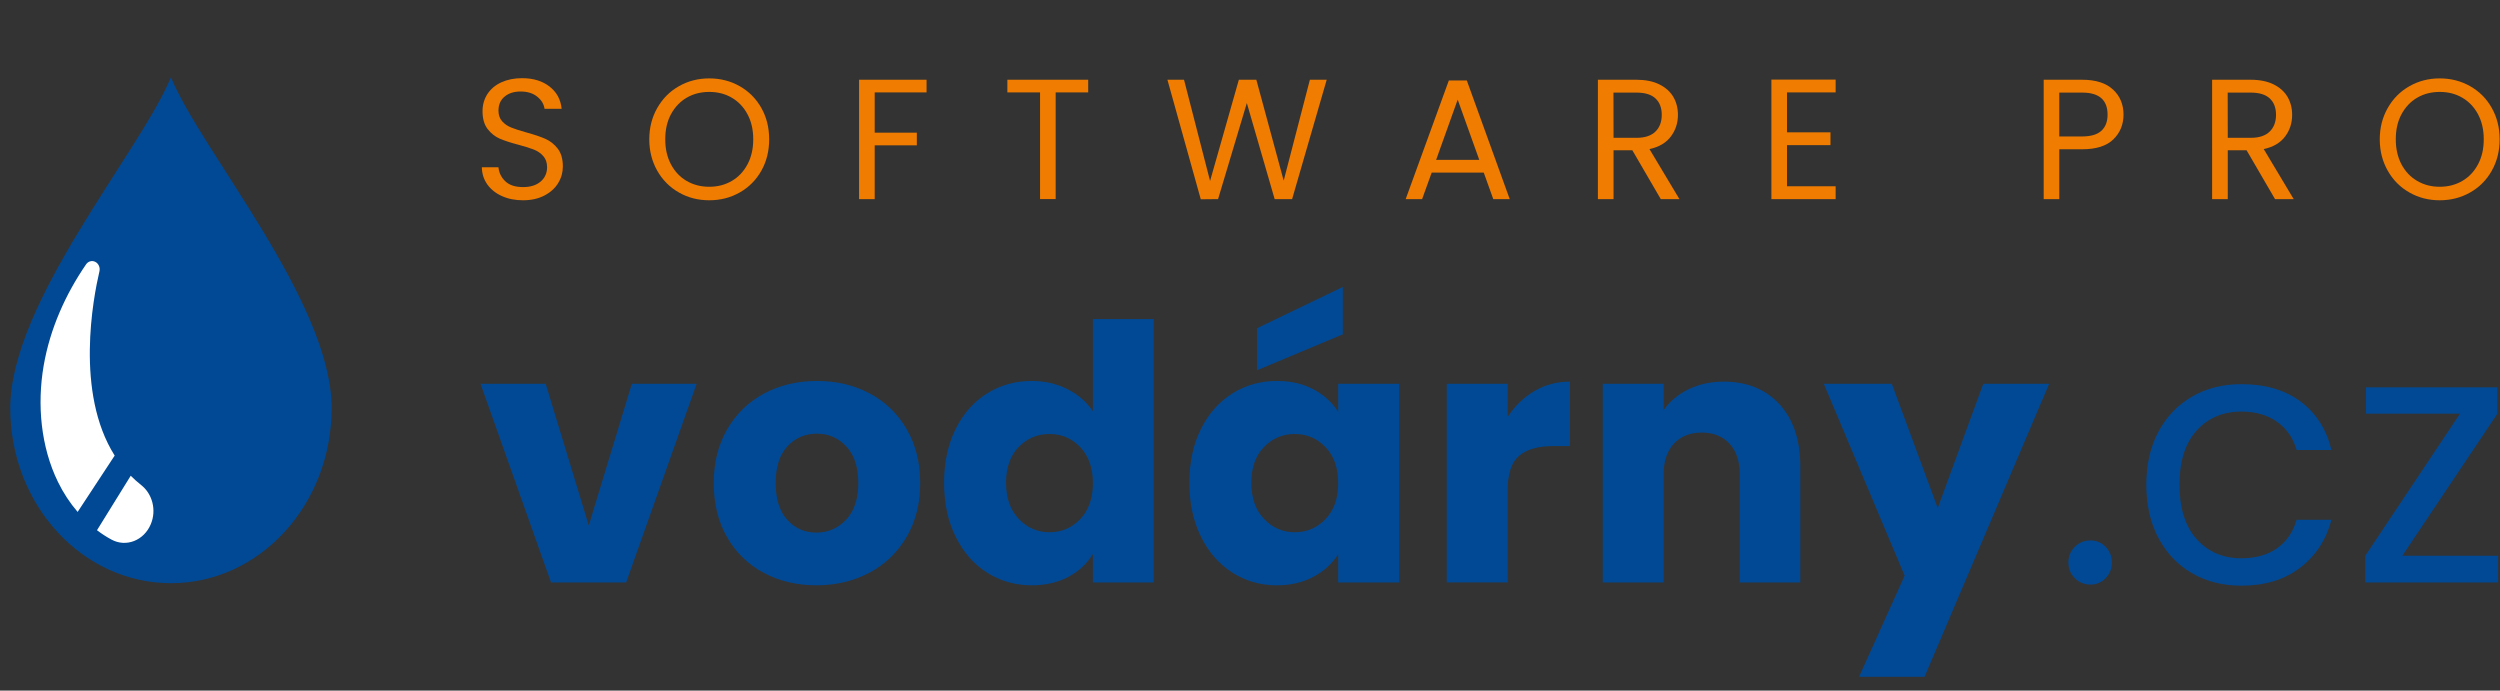 <?xml version="1.0" encoding="utf-8"?>
<!-- Generator: Adobe Illustrator 14.0.0, SVG Export Plug-In . SVG Version: 6.00 Build 43363)  -->
<!DOCTYPE svg PUBLIC "-//W3C//DTD SVG 1.1//EN" "http://www.w3.org/Graphics/SVG/1.1/DTD/svg11.dtd">
<svg version="1.1" id="Vrstva_1" xmlns="http://www.w3.org/2000/svg" xmlns:xlink="http://www.w3.org/1999/xlink" x="0px" y="0px"
	 width="181px" height="50px" viewBox="0 0 181 50" enable-background="new 0 0 181 50" xml:space="preserve">
<rect x="0" y="0" width="181" height="50" fill="#333333" stroke="none"/>
<g>
	<path fill="#F07C01" d="M36.342,14.197c-0.45-0.202-0.802-0.483-1.06-0.843c-0.256-0.361-0.389-0.775-0.396-1.245h1.201
		c0.042,0.406,0.208,0.745,0.503,1.021c0.293,0.278,0.721,0.415,1.283,0.415c0.537,0,0.96-0.134,1.271-0.402
		c0.311-0.269,0.464-0.614,0.464-1.035c0-0.33-0.09-0.601-0.273-0.805c-0.182-0.208-0.409-0.364-0.681-0.472
		c-0.273-0.107-0.641-0.224-1.104-0.347c-0.57-0.149-1.026-0.297-1.367-0.445c-0.346-0.15-0.638-0.383-0.884-0.703
		c-0.241-0.317-0.364-0.745-0.364-1.283c0-0.47,0.121-0.889,0.358-1.252c0.24-0.364,0.576-0.645,1.01-0.844
		c0.436-0.196,0.935-0.297,1.496-0.297c0.811,0,1.473,0.204,1.99,0.607c0.518,0.405,0.808,0.942,0.874,1.612h-1.239
		c-0.042-0.331-0.214-0.623-0.521-0.874c-0.307-0.253-0.71-0.38-1.215-0.38c-0.473,0-0.854,0.122-1.151,0.367
		c-0.298,0.243-0.448,0.584-0.448,1.021c0,0.314,0.087,0.57,0.268,0.77c0.179,0.197,0.396,0.349,0.658,0.451
		c0.26,0.106,0.626,0.222,1.097,0.355c0.57,0.156,1.03,0.311,1.376,0.464c0.346,0.152,0.645,0.389,0.891,0.707
		c0.248,0.319,0.372,0.751,0.372,1.297c0,0.42-0.109,0.817-0.335,1.19c-0.221,0.372-0.554,0.673-0.991,0.904
		S38.469,14.5,37.874,14.5C37.304,14.501,36.793,14.401,36.342,14.197z"/>
	<path fill="#F07C01" d="M49.155,13.937c-0.662-0.375-1.185-0.901-1.568-1.573c-0.384-0.674-0.579-1.433-0.579-2.276
		c0-0.843,0.194-1.602,0.579-2.274c0.385-0.674,0.906-1.199,1.568-1.574c0.662-0.376,1.392-0.564,2.193-0.564
		c0.81,0,1.545,0.188,2.207,0.564s1.182,0.899,1.562,1.567c0.38,0.672,0.571,1.43,0.571,2.281s-0.192,1.611-0.571,2.281
		c-0.379,0.669-0.9,1.192-1.562,1.567c-0.662,0.378-1.397,0.564-2.207,0.564C50.547,14.501,49.817,14.315,49.155,13.937z
		 M52.979,13.102c0.482-0.281,0.862-0.682,1.139-1.203c0.279-0.521,0.417-1.125,0.417-1.81c0-0.694-0.138-1.301-0.417-1.817
		c-0.276-0.517-0.653-0.915-1.133-1.196c-0.479-0.281-1.023-0.421-1.636-0.421c-0.611,0-1.157,0.141-1.636,0.421
		c-0.479,0.281-0.856,0.679-1.135,1.196c-0.279,0.518-0.414,1.123-0.414,1.817c0,0.686,0.137,1.289,0.414,1.81
		c0.276,0.52,0.656,0.922,1.139,1.203c0.485,0.281,1.029,0.42,1.631,0.42C51.951,13.522,52.497,13.382,52.979,13.102z"/>
	<path fill="#F07C01" d="M67.083,5.774v0.918h-3.755v2.914h3.051v0.917h-3.051v3.893h-1.131V5.774H67.083z"/>
	<path fill="#F07C01" d="M78.786,5.774v0.918H76.43v7.722H75.3V6.691h-2.367V5.774H78.786L78.786,5.774z"/>
	<path fill="#F07C01" d="M96.054,5.774l-2.505,8.642h-1.264l-2.014-6.955l-2.083,6.955l-1.253,0.012l-2.414-8.653h1.202l1.886,7.328
		l2.083-7.328h1.267l1.98,7.303l1.896-7.303L96.054,5.774L96.054,5.774z"/>
	<path fill="#F07C01" d="M107.423,12.494h-3.768l-0.694,1.922h-1.19l3.125-8.591h1.301l3.107,8.591h-1.191L107.423,12.494z
		 M107.1,11.576l-1.563-4.363l-1.562,4.363H107.1z"/>
	<path fill="#F07C01" d="M120.24,14.415l-2.058-3.534h-1.362v3.534h-1.132V5.774h2.792c0.651,0,1.205,0.112,1.654,0.334
		c0.452,0.224,0.788,0.525,1.013,0.905c0.223,0.381,0.335,0.815,0.335,1.302c0,0.595-0.173,1.122-0.517,1.574
		c-0.344,0.456-0.857,0.757-1.543,0.905l2.168,3.621H120.24L120.24,14.415z M116.82,9.978h1.662c0.609,0,1.068-0.151,1.374-0.454
		c0.307-0.301,0.455-0.705,0.455-1.209c0-0.512-0.152-0.908-0.455-1.189c-0.301-0.282-0.759-0.422-1.38-0.422h-1.662L116.82,9.978
		L116.82,9.978z"/>
	<path fill="#F07C01" d="M129.379,6.691V9.58h3.148v0.93h-3.148v2.975h3.521v0.931h-4.651V5.762h4.651v0.93L129.379,6.691
		L129.379,6.691z"/>
	<path fill="#F07C01" d="M153.002,10.094c-0.491,0.476-1.239,0.713-2.249,0.713h-1.661v3.608h-1.129V5.774h2.79
		c0.978,0,1.718,0.236,2.227,0.708c0.509,0.47,0.763,1.078,0.763,1.823C153.739,9.022,153.493,9.62,153.002,10.094z M152.14,9.468
		c0.298-0.273,0.448-0.662,0.448-1.165c0-1.066-0.61-1.599-1.836-1.599h-1.661v3.175h1.661C151.38,9.878,151.843,9.741,152.14,9.468
		z"/>
	<path fill="#F07C01" d="M164.712,14.415l-2.059-3.534h-1.363v3.534h-1.133V5.774h2.793c0.652,0,1.205,0.112,1.657,0.334
		c0.45,0.224,0.786,0.525,1.01,0.905c0.222,0.381,0.334,0.815,0.334,1.302c0,0.595-0.17,1.122-0.515,1.574
		c-0.344,0.456-0.857,0.757-1.541,0.905l2.168,3.621H164.712L164.712,14.415z M161.29,9.978h1.66c0.611,0,1.071-0.151,1.376-0.454
		c0.307-0.301,0.458-0.705,0.458-1.209c0-0.512-0.151-0.908-0.454-1.189c-0.303-0.282-0.761-0.422-1.382-0.422h-1.663L161.29,9.978
		L161.29,9.978z"/>
	<path fill="#F07C01" d="M174.443,13.937c-0.662-0.375-1.186-0.901-1.568-1.573c-0.385-0.674-0.58-1.433-0.58-2.276
		c0-0.843,0.195-1.602,0.58-2.274c0.384-0.674,0.906-1.199,1.568-1.574c0.661-0.376,1.393-0.564,2.191-0.564
		c0.808,0,1.543,0.188,2.204,0.564c0.665,0.376,1.187,0.899,1.562,1.567c0.38,0.672,0.574,1.43,0.574,2.281
		s-0.194,1.611-0.574,2.281c-0.377,0.669-0.897,1.192-1.562,1.567c-0.661,0.378-1.396,0.564-2.204,0.564
		C175.836,14.501,175.104,14.315,174.443,13.937z M178.267,13.102c0.484-0.281,0.863-0.682,1.141-1.203
		c0.279-0.521,0.416-1.125,0.416-1.81c0-0.694-0.139-1.301-0.416-1.817c-0.276-0.517-0.653-0.915-1.134-1.196
		c-0.479-0.281-1.021-0.421-1.636-0.421c-0.612,0-1.156,0.141-1.637,0.421c-0.479,0.281-0.854,0.679-1.134,1.196
		c-0.278,0.518-0.412,1.123-0.412,1.817c0,0.686,0.138,1.289,0.412,1.81c0.279,0.521,0.656,0.922,1.145,1.203
		c0.481,0.281,1.024,0.42,1.626,0.42C177.241,13.522,177.783,13.382,178.267,13.102z"/>
</g>
<g>
	<path fill="#014994" d="M42.626,38.045l3.119-10.259h4.691l-5.104,14.383h-5.438L34.79,27.786h4.717L42.626,38.045z"/>
	<path fill="#014994" d="M55.295,41.475c-1.125-0.603-2.01-1.461-2.654-2.578s-0.967-2.424-0.967-3.92
		c0-1.477,0.326-2.777,0.979-3.902c0.653-1.126,1.547-1.989,2.681-2.592c1.134-0.602,2.405-0.901,3.815-0.901
		c1.409,0,2.681,0.301,3.813,0.901c1.135,0.603,2.027,1.466,2.682,2.592c0.652,1.125,0.979,2.427,0.979,3.902
		c0,1.479-0.331,2.781-0.992,3.906c-0.662,1.125-1.563,1.989-2.707,2.592c-1.143,0.602-2.419,0.901-3.826,0.901
		C57.688,42.376,56.42,42.075,55.295,41.475z M61.25,37.633c0.593-0.619,0.89-1.504,0.89-2.656c0-1.148-0.288-2.035-0.864-2.652
		c-0.575-0.619-1.284-0.928-2.126-0.928c-0.86,0-1.572,0.305-2.141,0.914c-0.566,0.609-0.851,1.5-0.851,2.666
		c0,1.152,0.279,2.037,0.837,2.656c0.56,0.619,1.259,0.928,2.103,0.928C59.939,38.561,60.657,38.252,61.25,37.633z"/>
	<path fill="#014994" d="M69.188,31.059c0.558-1.115,1.317-1.975,2.28-2.576s2.037-0.901,3.223-0.901
		c0.943,0,1.808,0.198,2.59,0.593c0.782,0.396,1.396,0.93,1.843,1.6v-6.676h4.408V42.17h-4.408v-2.062
		c-0.412,0.688-1.001,1.238-1.766,1.65c-0.766,0.412-1.654,0.619-2.667,0.619c-1.187,0-2.26-0.307-3.223-0.915
		c-0.963-0.61-1.723-1.479-2.28-2.604c-0.56-1.125-0.837-2.428-0.837-3.905S68.63,32.177,69.188,31.059z M78.21,32.375
		c-0.609-0.637-1.354-0.954-2.229-0.954c-0.875,0-1.619,0.312-2.229,0.94c-0.609,0.628-0.915,1.492-0.915,2.59
		c0,1.101,0.306,1.974,0.915,2.615c0.61,0.646,1.354,0.969,2.229,0.969c0.876,0,1.62-0.317,2.229-0.954
		c0.609-0.636,0.915-1.503,0.915-2.604C79.125,33.879,78.819,33.011,78.21,32.375z"/>
	<path fill="#014994" d="M86.947,31.059c0.558-1.115,1.319-1.975,2.281-2.576c0.963-0.602,2.037-0.901,3.222-0.901
		c1.015,0,1.904,0.206,2.668,0.619c0.766,0.411,1.354,0.954,1.767,1.623v-2.036h4.407V42.17h-4.407v-2.036
		c-0.43,0.671-1.026,1.212-1.793,1.624c-0.763,0.412-1.651,0.619-2.667,0.619c-1.168,0-2.232-0.307-3.195-0.915
		c-0.962-0.61-1.724-1.479-2.281-2.604c-0.559-1.125-0.837-2.428-0.837-3.905C86.11,33.475,86.389,32.177,86.947,31.059z
		 M95.969,32.375c-0.608-0.637-1.354-0.954-2.229-0.954c-0.877,0-1.62,0.312-2.229,0.94c-0.61,0.628-0.915,1.492-0.915,2.59
		c0,1.101,0.305,1.974,0.915,2.615c0.609,0.646,1.354,0.969,2.229,0.969c0.875,0,1.619-0.317,2.229-0.954
		c0.61-0.636,0.916-1.503,0.916-2.604C96.885,33.879,96.579,33.011,95.969,32.375z M97.22,24.203l-6.214,2.604v-3.042l6.214-2.99
		V24.203z"/>
	<path fill="#014994" d="M111.086,28.314c0.774-0.455,1.633-0.684,2.578-0.684v4.666h-1.212c-1.1,0-1.925,0.236-2.475,0.708
		c-0.551,0.474-0.823,1.304-0.823,2.487v6.676h-4.409V27.786h4.409v2.397C109.669,29.395,110.313,28.771,111.086,28.314z"/>
	<path fill="#014994" d="M128.834,29.268c1.005,1.092,1.507,2.592,1.507,4.5v8.401h-4.382v-7.81c0-0.963-0.249-1.711-0.747-2.242
		c-0.499-0.533-1.169-0.799-2.011-0.799s-1.512,0.266-2.011,0.799c-0.498,0.531-0.746,1.279-0.746,2.242v7.81h-4.409V27.786h4.409
		v1.907c0.445-0.637,1.047-1.139,1.803-1.508c0.757-0.369,1.607-0.555,2.553-0.555C126.483,27.632,127.828,28.178,128.834,29.268z"
		/>
	<path fill="#014994" d="M148.359,27.786L139.337,49h-4.743l3.302-7.32l-5.853-13.894h4.923l3.325,8.996l3.299-8.996H148.359z"/>
	<path fill="#014994" d="M150.215,41.859c-0.31-0.31-0.465-0.688-0.465-1.135s0.155-0.824,0.465-1.133
		c0.311-0.31,0.688-0.465,1.136-0.465c0.429,0,0.793,0.155,1.095,0.465c0.3,0.309,0.451,0.686,0.451,1.133s-0.151,0.825-0.451,1.135
		c-0.302,0.31-0.666,0.464-1.095,0.464C150.901,42.323,150.524,42.169,150.215,41.859z"/>
	<path fill="#014994" d="M156.271,31.253c0.585-1.091,1.396-1.937,2.436-2.539s2.23-0.901,3.57-0.901
		c1.735,0,3.165,0.422,4.292,1.265c1.126,0.842,1.868,2.01,2.229,3.504h-2.525c-0.24-0.858-0.709-1.537-1.405-2.035
		c-0.694-0.499-1.56-0.748-2.59-0.748c-1.34,0-2.423,0.46-3.248,1.379c-0.825,0.921-1.236,2.222-1.236,3.905
		c0,1.701,0.411,3.016,1.236,3.943c0.825,0.927,1.908,1.393,3.248,1.393c1.03,0,1.89-0.241,2.578-0.723
		c0.687-0.479,1.16-1.168,1.417-2.062h2.525c-0.378,1.443-1.134,2.601-2.27,3.468c-1.133,0.866-2.551,1.301-4.252,1.301
		c-1.34,0-2.53-0.299-3.57-0.901c-1.04-0.601-1.851-1.452-2.436-2.552s-0.877-2.389-0.877-3.866
		C155.395,33.62,155.687,32.346,156.271,31.253z"/>
	<path fill="#014994" d="M173.929,40.234h6.933v1.935h-9.614v-1.935l6.856-10.283h-6.807v-1.907h9.513v1.907L173.929,40.234z"/>
</g>
<path fill="#014994" d="M24.01,29.547c0,7.001-5.209,12.676-11.634,12.676c-6.424,0-11.633-5.675-11.633-12.676
	c0-7.674,9.413-18.568,11.633-23.951C14.598,10.979,24.01,21.873,24.01,29.547"/>
<path fill="#FFFFFF" d="M9.465,34.443c0.233,0.236,0.483,0.459,0.752,0.672c0.824,0.645,1.125,1.826,0.702,2.832l-0.006,0.015
	c-0.492,1.168-1.774,1.679-2.835,1.108c-0.366-0.196-0.719-0.424-1.056-0.682L9.465,34.443z"/>
<path fill="#FFFFFF" d="M5.621,37.064c-0.558-0.648-1.042-1.385-1.428-2.18c-1.231-2.527-1.521-5.576-1.031-8.414
	c0.463-2.682,1.59-5.178,3.07-7.331c0.148-0.218,0.417-0.297,0.646-0.191c0.252,0.114,0.389,0.411,0.321,0.699
	c-0.445,1.896-1.777,8.78,1.104,13.336L5.621,37.064z"/>
</svg>
